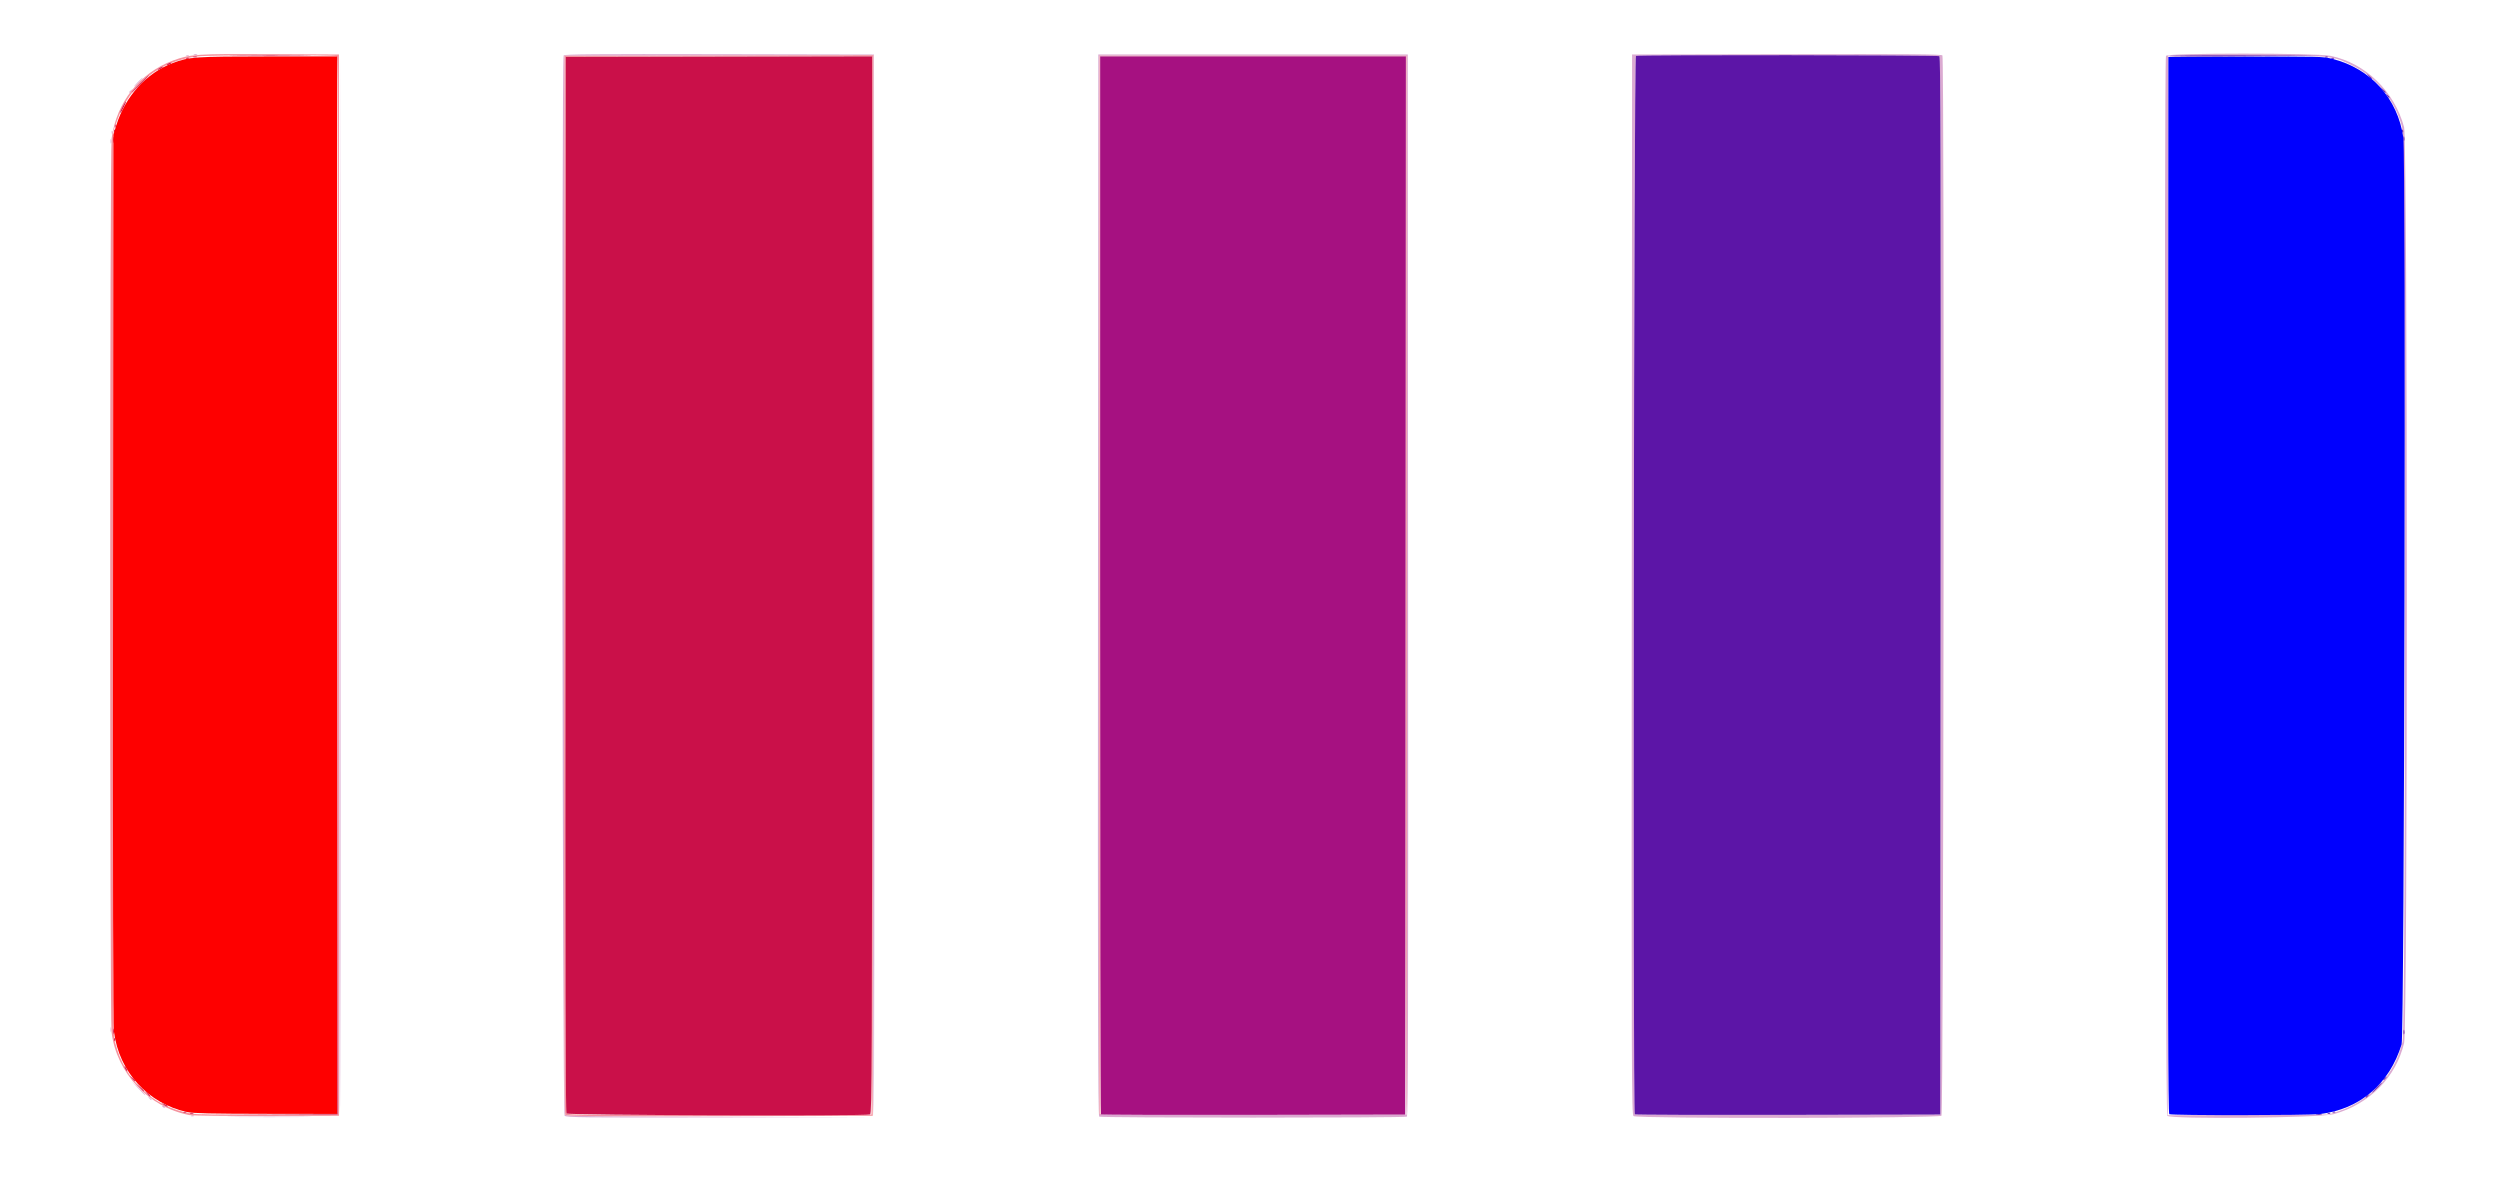 <?xml version="1.0" encoding="UTF-8" standalone="no"?>
<!-- Created with Inkscape (http://www.inkscape.org/) -->

<svg
   width="243.64mm"
   height="115.178mm"
   viewBox="0 0 243.64 115.178"
   version="1.1"
   id="svg5"
   inkscape:export-filename="logo-bloom.png"
   inkscape:export-xdpi="208.504"
   inkscape:export-ydpi="208.504"
   inkscape:version="1.3.2 (091e20ef0f, 2023-11-25, custom)"
   sodipodi:docname="logo.svg"
   xml:space="preserve"
   xmlns:inkscape="http://www.inkscape.org/namespaces/inkscape"
   xmlns:sodipodi="http://sodipodi.sourceforge.net/DTD/sodipodi-0.dtd"
   xmlns="http://www.w3.org/2000/svg"
   xmlns:svg="http://www.w3.org/2000/svg"><sodipodi:namedview
     id="namedview7"
     pagecolor="#ffffff"
     bordercolor="#000000"
     borderopacity="0.25"
     inkscape:showpageshadow="2"
     inkscape:pageopacity="0.0"
     inkscape:pagecheckerboard="0"
     inkscape:deskcolor="#d1d1d1"
     inkscape:document-units="mm"
     showgrid="false"
     inkscape:zoom="0.84281189"
     inkscape:cx="354.17156"
     inkscape:cy="255.69169"
     inkscape:window-width="1920"
     inkscape:window-height="1025"
     inkscape:window-x="0"
     inkscape:window-y="27"
     inkscape:window-maximized="1"
     inkscape:current-layer="layer1" /><defs
     id="defs2"><inkscape:path-effect
       effect="powermask"
       id="path-effect2"
       is_visible="true"
       lpeversion="1"
       uri="#mask-powermask-path-effect2"
       invert="false"
       hide_mask="false"
       background="true"
       background_color="#ffffffff" /><filter
       id="mask-powermask-path-effect2_inverse"
       inkscape:label="filtermask-powermask-path-effect2"
       style="color-interpolation-filters:sRGB"
       height="100"
       width="100"
       x="-50"
       y="-50"><feColorMatrix
         id="mask-powermask-path-effect2_primitive1"
         values="1"
         type="saturate"
         result="fbSourceGraphic" /><feColorMatrix
         id="mask-powermask-path-effect2_primitive2"
         values="-1 0 0 0 1 0 -1 0 0 1 0 0 -1 0 1 0 0 0 1 0 "
         in="fbSourceGraphic" /></filter><mask
       maskUnits="userSpaceOnUse"
       id="mask-powermask-path-effect2"><path
         id="mask-powermask-path-effect2_box"
         style="fill:#ffffff;fill-opacity:1"
         d="M -22.786,143.947 H 216.958 v 112 H -22.786 Z" /><rect
         style="fill:none;stroke:#000000;stroke-width:23.806;stroke-linecap:round;stroke-dasharray:none"
         id="rect2"
         width="246.794"
         height="126.971"
         x="-25.781"
         y="135.811"
         ry="21.179" /></mask></defs><g
     inkscape:label="Layer 1"
     inkscape:groupmode="layer"
     id="layer1"
     transform="translate(24.734,-142.358)"><g
       id="g1256"
       mask="url(#mask-powermask-path-effect2)"
       inkscape:path-effect="#path-effect2"
       style="display:none"><path
         id="rect883"
         style="fill:#cb114a;stroke-width:0.259"
         d="m 30.15,144.947 h 30 v 110 h -30 z"
         inkscape:original-d="m 30.149946,144.94653 h 30 v 110 h -30 z" /><path
         id="rect883-3"
         style="fill:#ff0000;stroke-width:0.259"
         d="M -21.786,144.947 H 8.214 v 110 H -21.786 Z"
         inkscape:original-d="M -21.786226,144.94653 H 8.2137737 v 110 H -21.786226 Z" /><path
         id="rect883-6"
         style="fill:#0100ff;stroke-width:0.259"
         d="m 185.958,144.947 h 30 v 110 h -30 z"
         inkscape:original-d="m 185.95847,144.94653 h 30 v 110 h -30 z" /><path
         id="rect883-7"
         style="fill:#5d16a8;stroke-width:0.259"
         d="m 134.022,144.947 h 30 v 110 h -30 z"
         inkscape:original-d="m 134.02229,144.94653 h 30 v 110 h -30 z" /><path
         id="rect883-5"
         style="fill:#a71081;stroke-width:0.259"
         d="m 82.086,144.947 h 30 v 110 H 82.086 Z"
         inkscape:original-d="m 82.086121,144.94653 h 29.999999 v 110 H 82.086121 Z" /></g><g
       id="g1"
       style="display:inline"><path
         style="fill:#dbaad1"
         d="m -1.807,251.193 c 1.83,-0.019 4.825,-0.019 6.655,0 1.83,0.019 0.333,0.035 -3.328,0.035 -3.66,0 -5.158,-0.015 -3.328,-0.035 z m 32.095,-0.1 c -0.211,-0.211 -0.301,-103 -0.091,-103.332 0.077,-0.122 3.193,-0.147 15.171,-0.122 l 15.074,0.031 0.031,51.649 c 0.017,28.407 -0.011,51.69 -0.061,51.74 -0.05,0.051 -0.078,-23.178 -0.061,-51.619 l 0.031,-51.71 -15.051,0.031 -15.051,0.031 -0.031,51.52 c -0.023,37.896 0.005,51.564 0.106,51.685 0.113,0.136 2.699,0.17 14.99,0.196 l 14.853,0.032 -14.859,0.03 c -13.371,0.027 -14.878,0.011 -15.051,-0.162 z m 52.104,0.091 c -0.122,-0.077 -0.147,-10.519 -0.122,-51.806 l 0.031,-51.709 h 15.081 15.081 l 0.031,51.709 c 0.025,41.286 -1.3e-4,51.728 -0.122,51.806 -0.2,0.127 -29.78,0.127 -29.98,0 z M 112.34,199.385 V 147.792 H 97.381 82.422 l -0.031,51.472 c -0.017,28.309 -0.005,51.541 0.027,51.625 0.046,0.122 3.109,0.147 14.99,0.122 l 14.932,-0.031 z m 22.126,51.746 c -0.194,-0.143 -0.205,-3.35 -0.176,-51.807 l 0.031,-51.655 15.074,-0.031 c 11.978,-0.025 15.094,4.3e-4 15.171,0.122 0.21,0.331 0.12,103.121 -0.091,103.332 -0.259,0.259 -29.659,0.297 -30.009,0.039 z m 29.926,-51.678 c 0.025,-41.14 -1.2e-4,-51.545 -0.122,-51.622 -0.176,-0.112 -29.282,-0.138 -29.573,-0.027 -0.202,0.077 -0.313,102.953 -0.111,103.155 0.045,0.045 6.763,0.068 14.929,0.051 l 14.847,-0.031 z m 22.088,51.646 c -0.203,-0.203 -0.327,-102.773 -0.125,-103.298 0.111,-0.289 14.591,-0.292 16.02,-0.003 3.391,0.684 6.244,3.446 7.184,6.954 0.354,1.321 0.359,87.735 0.005,89.243 -0.784,3.344 -3.387,5.979 -6.859,6.944 -1.337,0.372 -15.87,0.515 -16.225,0.16 z m 16.591,-0.409 c 3.257,-1.087 5.627,-3.637 6.337,-6.819 0.34,-1.526 0.295,-87.769 -0.046,-89.131 -0.636,-2.532 -2.487,-4.846 -4.764,-5.956 -2.11,-1.029 -1.738,-0.993 -10.38,-0.993 h -7.632 l -0.031,51.629 -0.031,51.629 7.846,-0.037 7.846,-0.037 z m -209.145,0.388 c 0.088,-0.035 0.193,-0.031 0.234,0.01 0.041,0.041 -0.032,0.069 -0.16,0.064 -0.142,-0.006 -0.171,-0.035 -0.074,-0.074 z M 8.359,199.471 8.42,147.792 8.451,199.379 c 0.017,28.373 -0.011,51.629 -0.061,51.679 -0.05,0.051 -0.064,-23.164 -0.031,-51.587 z m -17.278,50.716 c -0.043,-0.069 0.006,-0.09 0.115,-0.048 0.212,0.081 0.25,0.169 0.075,0.169 -0.063,0 -0.148,-0.054 -0.19,-0.121 z m -1.299,-0.826 c -0.152,-0.194 -0.148,-0.198 0.046,-0.046 0.203,0.16 0.268,0.26 0.168,0.26 -0.025,0 -0.122,-0.096 -0.214,-0.214 z m -1.088,-0.977 -0.667,-0.702 0.702,0.667 c 0.652,0.62 0.758,0.737 0.667,0.737 -0.019,0 -0.335,-0.316 -0.702,-0.702 z m -2.659,-5.709 c 0.003,-0.201 0.03,-0.269 0.061,-0.15 0.031,0.119 0.029,0.284 -0.004,0.366 -0.033,0.083 -0.059,-0.015 -0.056,-0.216 z m 0,-86.58 c 0.003,-0.201 0.03,-0.269 0.061,-0.15 0.031,0.119 0.029,0.284 -0.004,0.366 -0.033,0.083 -0.059,-0.015 -0.056,-0.216 z m 0.108,-0.865 c 0.006,-0.142 0.035,-0.171 0.074,-0.074 0.035,0.088 0.031,0.193 -0.01,0.234 -0.041,0.041 -0.069,-0.032 -0.064,-0.16 z m 1.7,-3.883 c 0,-0.025 0.096,-0.122 0.214,-0.214 0.194,-0.152 0.198,-0.148 0.046,0.046 -0.16,0.203 -0.26,0.268 -0.26,0.168 z m 0.855,-0.992 c 0.228,-0.235 0.442,-0.427 0.475,-0.427 0.034,0 -0.125,0.192 -0.353,0.427 -0.228,0.235 -0.442,0.427 -0.475,0.427 -0.034,0 0.125,-0.192 0.353,-0.427 z m 4.74,-2.587 c 0.088,-0.035 0.193,-0.031 0.234,0.01 0.041,0.041 -0.032,0.069 -0.16,0.064 -0.142,-0.006 -0.171,-0.035 -0.074,-0.074 z m 0.725,-0.12 c 0.084,-0.034 0.221,-0.034 0.305,0 0.084,0.034 0.015,0.062 -0.153,0.062 -0.168,0 -0.237,-0.028 -0.153,-0.062 z"
         id="path7" /><path
         style="fill:#f4939e"
         d="m -6.285,251.03 c -3.98,-0.784 -7.076,-4.084 -7.576,-8.074 -0.18,-1.436 -0.175,-85.815 0.005,-87.127 0.481,-3.505 2.727,-6.351 5.97,-7.566 1.671,-0.626 2.328,-0.669 9.59,-0.63 l 6.594,0.036 v 51.716 51.716 l -7.022,0.018 c -3.862,0.01 -7.265,-0.03 -7.562,-0.089 z M 8.207,199.454 c 0.024,-41.14 -1.238e-4,-51.545 -0.122,-51.622 -0.223,-0.141 -12.295,-0.121 -13.552,0.023 -3.686,0.422 -6.589,2.718 -7.833,6.194 l -0.383,1.07 -0.031,43.962 c -0.031,43.709 -0.03,43.967 0.214,44.934 0.904,3.577 3.663,6.176 7.266,6.846 0.645,0.12 2.515,0.154 7.632,0.139 l 6.777,-0.02 z m 22.148,51.544 c -0.102,-0.123 -0.13,-13.611 -0.107,-51.686 l 0.031,-51.52 15.051,-0.031 15.051,-0.031 -0.031,51.686 -0.031,51.686 -14.913,0.031 c -12.441,0.026 -14.936,0.004 -15.051,-0.135 z m 29.873,-51.582 0.031,-51.564 -14.929,0.031 -14.929,0.031 -0.031,51.398 c -0.023,37.985 0.005,51.441 0.107,51.564 0.115,0.138 2.59,0.161 14.929,0.135 l 14.791,-0.031 z m 22.19,51.472 c -0.032,-0.084 -0.044,-23.315 -0.027,-51.624 l 0.031,-51.472 h 14.959 14.959 l 0.031,51.526 c 0.017,28.34 -0.011,51.568 -0.061,51.618 -0.05,0.051 -0.078,-23.123 -0.061,-51.496 l 0.031,-51.588 H 97.381 82.483 l 0.031,51.594 c 0.017,28.377 0.015,51.594 -0.004,51.594 -0.019,0 -0.06,-0.069 -0.092,-0.153 z"
         id="path6" /><path
         style="fill:#a61181"
         d="m 82.565,250.959 c -0.045,-0.045 -0.082,-23.262 -0.082,-51.594 v -51.512 h 14.898 14.898 l -0.031,51.563 -0.031,51.563 -14.786,0.031 c -8.132,0.017 -14.823,-0.006 -14.868,-0.051 z"
         id="path5" /><path
         style="fill:#ca1049"
         d="m 1.337,250.949 6.777,-0.033 0.031,-51.532 0.031,-51.532 -2.152e-4,51.563 -2.153e-4,51.563 -6.808,0.002 -6.808,0.002 z m 29.139,-0.074 c -0.101,-0.122 -0.129,-13.667 -0.107,-51.563 l 0.031,-51.398 14.929,-0.031 14.929,-0.031 v 51.52 c 0,46.867 -0.017,51.527 -0.193,51.594 -0.444,0.171 -29.445,0.081 -29.588,-0.091 z m -36.68,-0.038 c 0.084,-0.034 0.221,-0.034 0.305,0 0.084,0.034 0.015,0.062 -0.153,0.062 -0.168,0 -0.237,-0.028 -0.153,-0.062 z m -0.603,-0.125 c 0.088,-0.035 0.193,-0.031 0.234,0.01 0.041,0.041 -0.032,0.069 -0.16,0.064 -0.142,-0.006 -0.171,-0.035 -0.074,-0.074 z m -1.999,-0.717 c -0.224,-0.179 -0.22,-0.182 0.068,-0.044 0.374,0.178 0.443,0.234 0.288,0.234 -0.066,0 -0.226,-0.086 -0.356,-0.19 z m -1.592,-1.062 -0.233,-0.275 0.275,0.233 c 0.258,0.219 0.33,0.317 0.233,0.317 -0.023,0 -0.147,-0.124 -0.275,-0.275 z m -0.729,-0.611 -0.359,-0.397 0.397,0.359 c 0.218,0.197 0.397,0.376 0.397,0.397 0,0.094 -0.101,0.011 -0.435,-0.359 z m -0.737,-0.855 -0.233,-0.275 0.275,0.233 c 0.258,0.219 0.33,0.317 0.233,0.317 -0.023,0 -0.147,-0.124 -0.275,-0.275 z m -0.66,-0.946 c -0.072,-0.134 -0.103,-0.244 -0.07,-0.244 0.034,0 0.12,0.11 0.192,0.244 0.072,0.134 0.103,0.244 0.07,0.244 -0.034,0 -0.12,-0.11 -0.192,-0.244 z m -1.089,-2.88 c 0.006,-0.142 0.035,-0.171 0.074,-0.074 0.035,0.088 0.031,0.193 -0.01,0.234 -0.041,0.041 -0.069,-0.032 -0.064,-0.16 z m -0.103,-0.784 c 0,-0.235 0.025,-0.331 0.056,-0.214 0.031,0.118 0.031,0.31 0,0.427 -0.031,0.118 -0.056,0.021 -0.056,-0.214 z m 0.003,-86.885 c 0.001,-0.269 0.026,-0.364 0.056,-0.212 0.029,0.152 0.028,0.372 -0.003,0.488 -0.031,0.117 -0.054,-0.008 -0.053,-0.276 z m 0.101,-0.865 c 0.006,-0.142 0.035,-0.171 0.074,-0.074 0.035,0.088 0.031,0.193 -0.01,0.234 -0.041,0.041 -0.069,-0.032 -0.064,-0.16 z m 0.122,-0.488 c 0.006,-0.142 0.035,-0.171 0.074,-0.074 0.035,0.088 0.031,0.193 -0.01,0.234 -0.041,0.041 -0.069,-0.032 -0.064,-0.16 z m 0.479,-1.318 c 0,-0.132 0.485,-1.053 0.554,-1.053 0.034,0 -0.057,0.234 -0.201,0.519 -0.283,0.561 -0.354,0.668 -0.354,0.534 z m 1.893,-2.763 c 0.467,-0.47 0.876,-0.855 0.909,-0.855 0.034,0 -0.321,0.385 -0.787,0.855 -0.467,0.47 -0.876,0.855 -0.909,0.855 -0.034,0 0.321,-0.385 0.787,-0.855 z m 1.771,-1.396 c 0,-0.034 0.11,-0.12 0.244,-0.192 0.134,-0.072 0.244,-0.103 0.244,-0.07 0,0.034 -0.11,0.12 -0.244,0.192 -0.134,0.072 -0.244,0.103 -0.244,0.07 z m 0.977,-0.558 c 0.101,-0.065 0.238,-0.118 0.305,-0.118 0.067,0 0.04,0.053 -0.061,0.118 -0.101,0.065 -0.238,0.118 -0.305,0.118 -0.067,0 -0.04,-0.053 0.061,-0.118 z m 1.809,-0.572 c 0.088,-0.035 0.193,-0.031 0.234,0.01 0.041,0.041 -0.032,0.069 -0.16,0.064 -0.142,-0.006 -0.171,-0.035 -0.074,-0.074 z m 0.666,-0.123 c 0.119,-0.031 0.284,-0.029 0.366,0.005 0.083,0.033 -0.015,0.059 -0.216,0.056 -0.201,-0.002 -0.269,-0.03 -0.15,-0.061 z m 4.28,-0.129 c 1.801,-0.019 4.714,-0.019 6.472,3e-5 1.758,0.019 0.284,0.035 -3.275,0.035 -3.56,-2e-5 -4.998,-0.016 -3.197,-0.035 z"
         id="path4" /><path
         style="fill:#5c15a7"
         d="m 134.586,250.959 c -0.202,-0.202 -0.091,-103.077 0.111,-103.155 0.291,-0.112 29.396,-0.085 29.573,0.027 0.122,0.077 0.147,10.483 0.122,51.622 l -0.031,51.525 -14.847,0.031 c -8.166,0.017 -14.884,-0.006 -14.929,-0.051 z m 66.442,-0.005 c 0.152,-0.029 0.372,-0.028 0.488,0.002 0.117,0.031 -0.008,0.054 -0.276,0.053 -0.269,-10e-4 -0.364,-0.026 -0.212,-0.056 z m 1.105,-0.119 c 0.088,-0.035 0.193,-0.031 0.234,0.01 0.041,0.041 -0.032,0.069 -0.16,0.064 -0.142,-0.006 -0.171,-0.035 -0.074,-0.074 z m 0.488,-0.122 c 0.088,-0.035 0.193,-0.031 0.234,0.01 0.041,0.041 -0.032,0.069 -0.16,0.064 -0.142,-0.006 -0.171,-0.035 -0.074,-0.074 z m 3.198,-1.428 c 0,-0.025 0.096,-0.122 0.214,-0.214 0.194,-0.152 0.198,-0.148 0.046,0.046 -0.16,0.203 -0.26,0.268 -0.26,0.168 z m 1.038,-0.931 c 0.262,-0.269 0.504,-0.488 0.538,-0.488 0.034,0 -0.154,0.22 -0.416,0.488 -0.262,0.269 -0.504,0.488 -0.538,0.488 -0.034,0 0.154,-0.22 0.416,-0.488 z m 0.672,-0.779 c 0,-0.025 0.096,-0.122 0.214,-0.214 0.194,-0.152 0.198,-0.148 0.046,0.046 -0.16,0.203 -0.26,0.268 -0.26,0.168 z m 1.978,-4.655 c 0.002,-0.201 0.03,-0.269 0.061,-0.15 0.031,0.119 0.029,0.284 -0.005,0.366 -0.033,0.083 -0.059,-0.015 -0.056,-0.216 z m 0,-87.068 c 0.002,-0.201 0.03,-0.269 0.061,-0.15 0.031,0.119 0.029,0.284 -0.005,0.366 -0.033,0.083 -0.059,-0.015 -0.056,-0.216 z m -0.136,-0.743 c 0.006,-0.142 0.035,-0.171 0.074,-0.074 0.035,0.088 0.031,0.193 -0.01,0.234 -0.041,0.041 -0.069,-0.032 -0.064,-0.16 z m -1.491,-3.44 c -0.152,-0.194 -0.148,-0.198 0.046,-0.046 0.203,0.16 0.268,0.26 0.168,0.26 -0.025,0 -0.122,-0.096 -0.214,-0.214 z m -0.423,-0.55 -0.233,-0.275 0.275,0.233 c 0.258,0.219 0.33,0.317 0.233,0.317 -0.023,0 -0.147,-0.124 -0.275,-0.275 z m -1.343,-1.343 -0.233,-0.275 0.275,0.233 c 0.258,0.219 0.33,0.317 0.233,0.317 -0.023,0 -0.147,-0.124 -0.275,-0.275 z m -3.614,-1.763 c 0.088,-0.035 0.193,-0.031 0.234,0.01 0.041,0.041 -0.032,0.069 -0.16,0.064 -0.142,-0.006 -0.171,-0.035 -0.074,-0.074 z m -15.869,-0.192 c 0.051,-0.051 3.387,-0.078 7.412,-0.061 l 7.32,0.032 -7.412,0.061 c -4.077,0.034 -7.371,0.019 -7.32,-0.032 z m 15.259,0.07 c 0.088,-0.035 0.193,-0.031 0.234,0.01 0.041,0.041 -0.032,0.069 -0.16,0.064 -0.142,-0.006 -0.171,-0.035 -0.074,-0.074 z"
         id="path3" /><path
         style="fill:#fe0000"
         d="m -6.494,250.736 c -3.813,-0.829 -6.622,-3.902 -7.129,-7.799 -0.09,-0.688 -0.119,-14.306 -0.094,-44.223 l 0.035,-43.229 0.283,-0.913 c 0.875,-2.825 2.933,-5.097 5.501,-6.072 1.581,-0.6 2.142,-0.639 9.328,-0.644 l 6.686,-0.004 v 51.533 51.533 l -6.93,-0.01 c -5.291,-0.007 -7.107,-0.048 -7.679,-0.173 z"
         id="path2" /><path
         style="fill:#0000fe"
         d="m 186.678,250.94 c -0.122,-0.077 -0.147,-10.47 -0.122,-51.561 l 0.031,-51.464 7.51,-0.032 c 7.188,-0.03 7.552,-0.021 8.487,0.215 3.734,0.943 6.359,3.859 6.899,7.665 0.265,1.869 0.105,87.488 -0.165,88.374 -1.176,3.855 -4.091,6.343 -7.955,6.789 -1.19,0.138 -14.47,0.15 -14.685,0.014 z"
         id="path1" /></g></g></svg>
